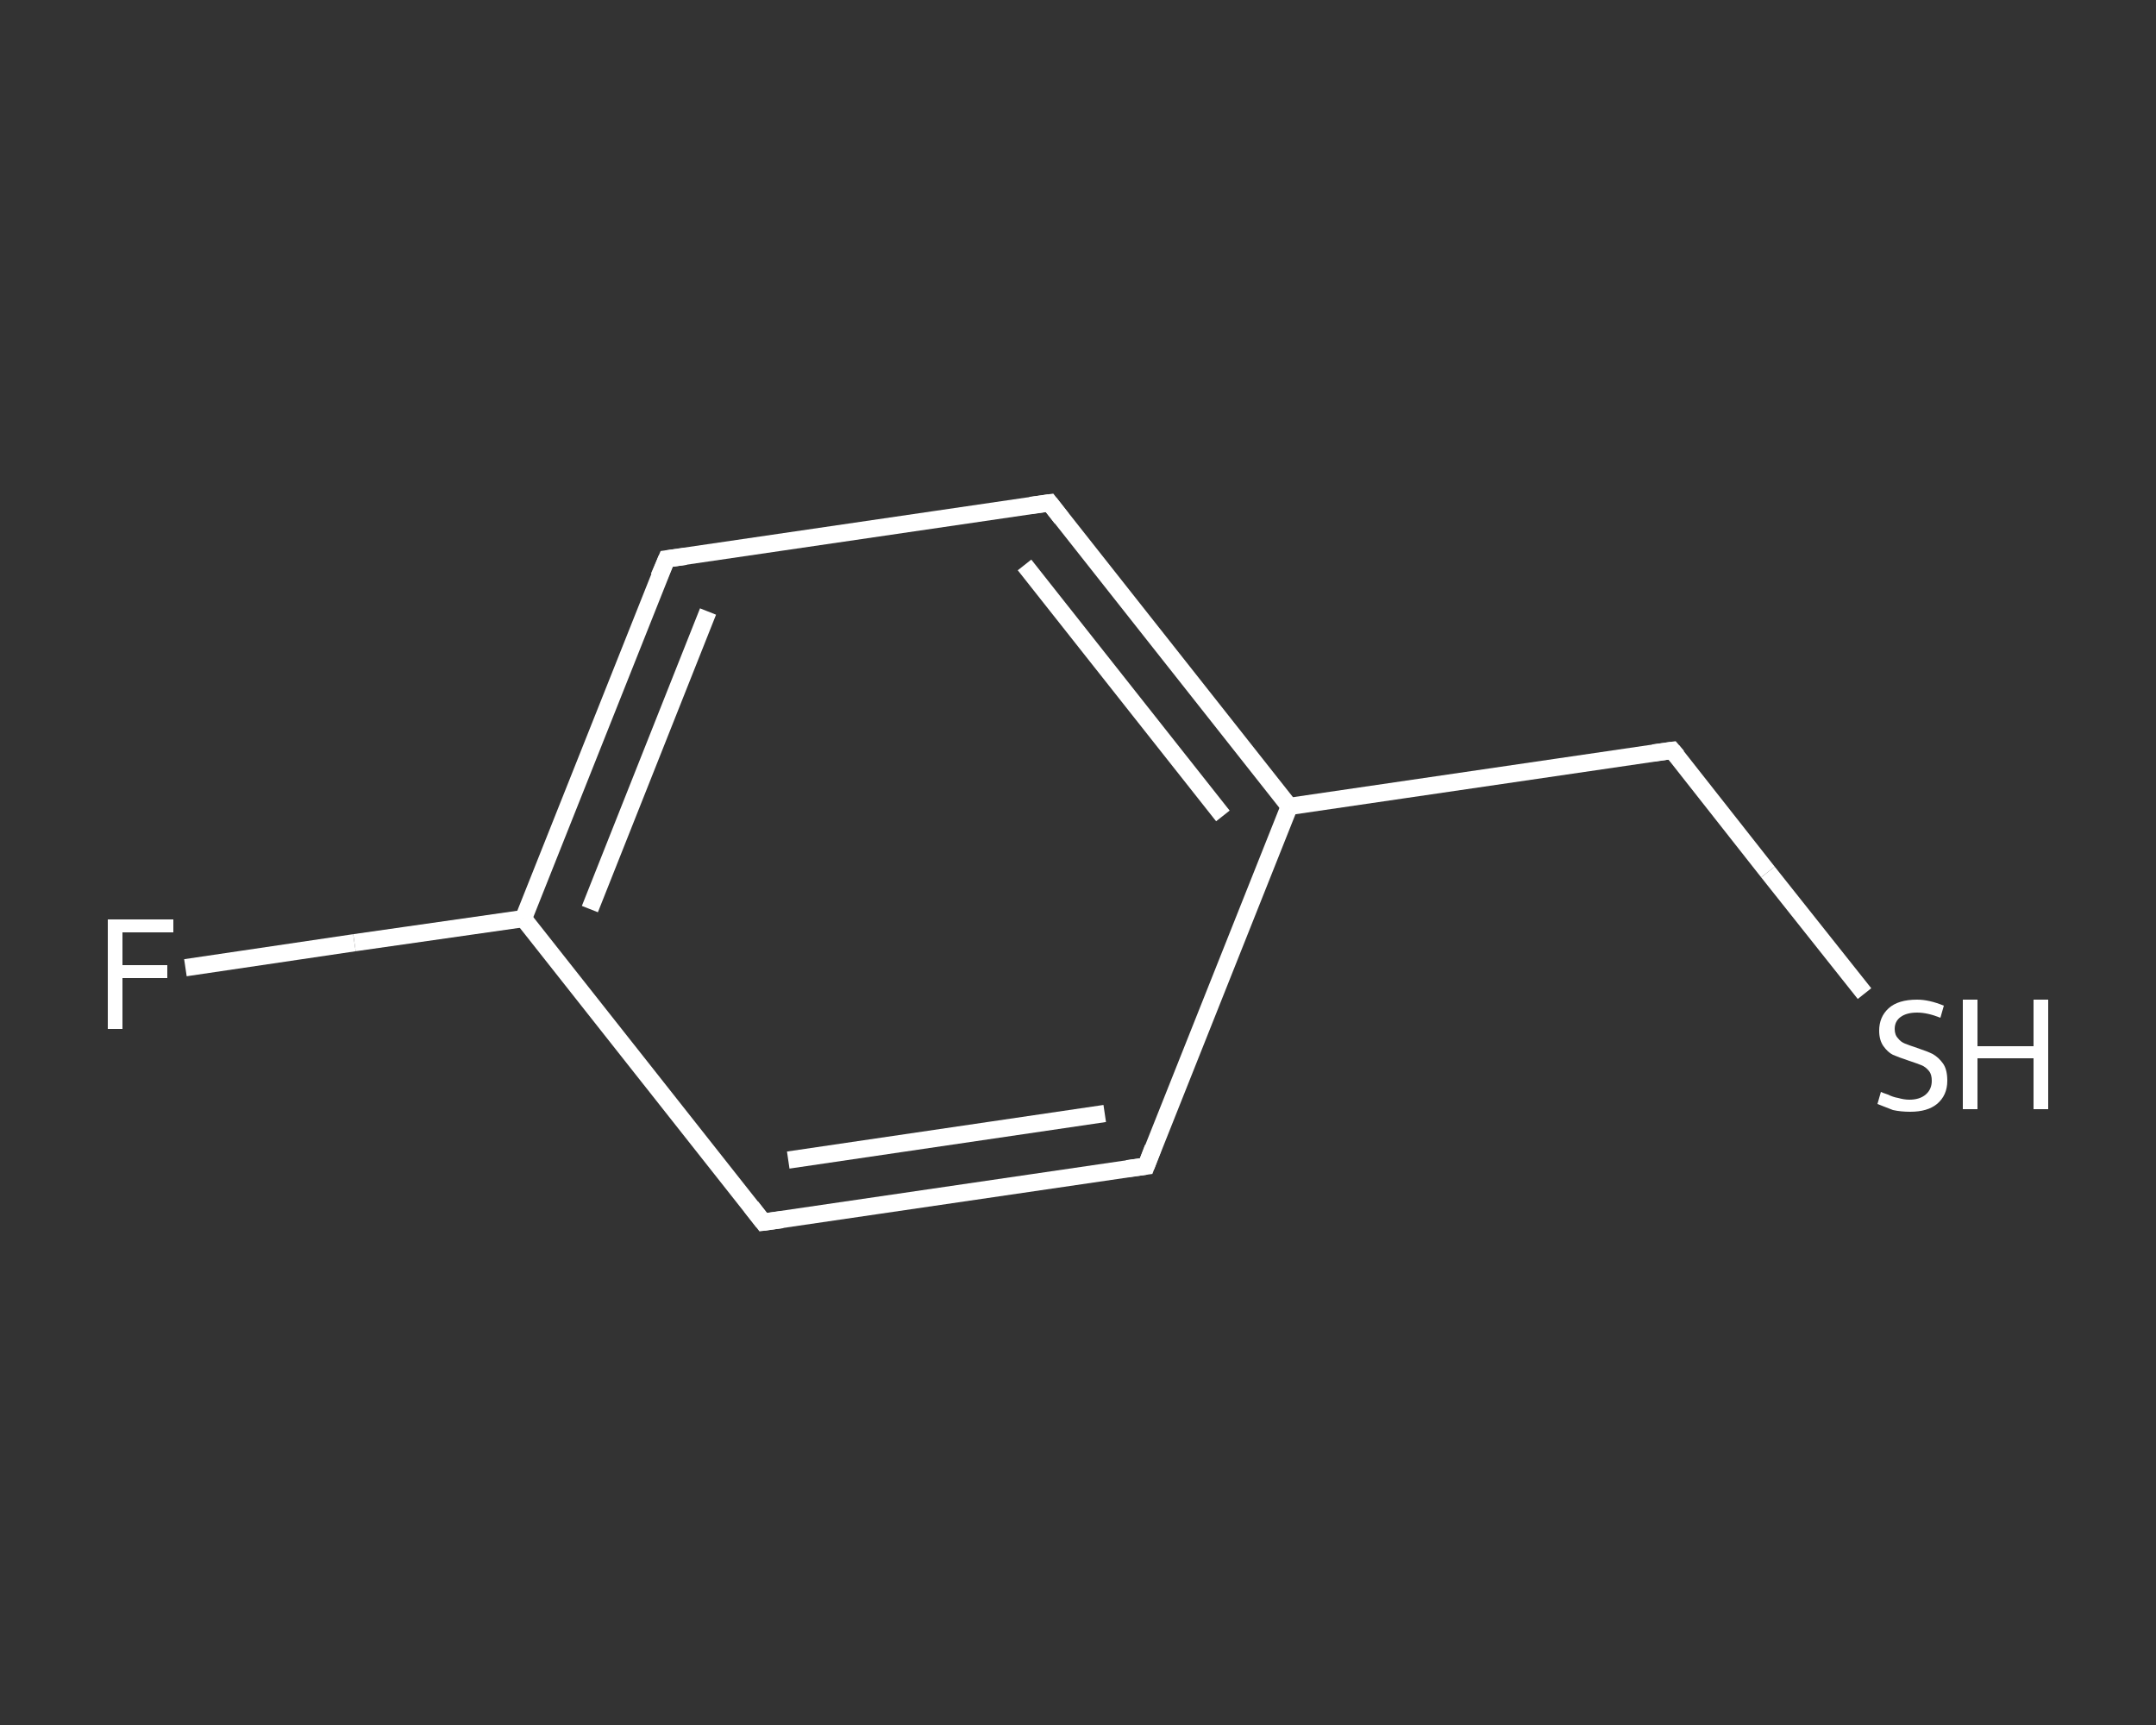 <?xml version='1.0' encoding='iso-8859-1'?>
<svg version='1.1' baseProfile='full'
              xmlns='http://www.w3.org/2000/svg'
                      xmlns:rdkit='http://www.rdkit.org/xml'
                      xmlns:xlink='http://www.w3.org/1999/xlink'
                  xml:space='preserve'
width='250px' height='200px' viewBox='0 0 250 200'>
<rect x="0" y="0" width="250" height="200" fill="#333333" stroke="none"/>
<!-- END OF HEADER -->
<rect style='opacity:1.0;fill:transparent;stroke:none' width='250.0' height='200.0' x='0.0' y='0.0'> </rect>
<path class='bond-0 atom-0 atom-1' d='M 21.5,112.2 L 41.1,109.3' style='fill:none;fill-rule:evenodd;stroke:#FFFFFF;stroke-width:2.0px;stroke-linecap:butt;stroke-linejoin:miter;stroke-opacity:1' />
<path class='bond-0 atom-0 atom-1' d='M 41.1,109.3 L 60.7,106.5' style='fill:none;fill-rule:evenodd;stroke:#FFFFFF;stroke-width:2.0px;stroke-linecap:butt;stroke-linejoin:miter;stroke-opacity:1' />
<path class='bond-1 atom-1 atom-2' d='M 60.7,106.5 L 77.3,64.8' style='fill:none;fill-rule:evenodd;stroke:#FFFFFF;stroke-width:2.0px;stroke-linecap:butt;stroke-linejoin:miter;stroke-opacity:1' />
<path class='bond-1 atom-1 atom-2' d='M 68.4,105.4 L 82.1,70.9' style='fill:none;fill-rule:evenodd;stroke:#FFFFFF;stroke-width:2.0px;stroke-linecap:butt;stroke-linejoin:miter;stroke-opacity:1' />
<path class='bond-2 atom-2 atom-3' d='M 77.3,64.8 L 121.7,58.3' style='fill:none;fill-rule:evenodd;stroke:#FFFFFF;stroke-width:2.0px;stroke-linecap:butt;stroke-linejoin:miter;stroke-opacity:1' />
<path class='bond-3 atom-3 atom-4' d='M 121.7,58.3 L 149.5,93.5' style='fill:none;fill-rule:evenodd;stroke:#FFFFFF;stroke-width:2.0px;stroke-linecap:butt;stroke-linejoin:miter;stroke-opacity:1' />
<path class='bond-3 atom-3 atom-4' d='M 118.8,65.5 L 141.8,94.6' style='fill:none;fill-rule:evenodd;stroke:#FFFFFF;stroke-width:2.0px;stroke-linecap:butt;stroke-linejoin:miter;stroke-opacity:1' />
<path class='bond-4 atom-4 atom-5' d='M 149.5,93.5 L 193.9,87.0' style='fill:none;fill-rule:evenodd;stroke:#FFFFFF;stroke-width:2.0px;stroke-linecap:butt;stroke-linejoin:miter;stroke-opacity:1' />
<path class='bond-5 atom-5 atom-6' d='M 193.9,87.0 L 205.0,101.1' style='fill:none;fill-rule:evenodd;stroke:#FFFFFF;stroke-width:2.0px;stroke-linecap:butt;stroke-linejoin:miter;stroke-opacity:1' />
<path class='bond-5 atom-5 atom-6' d='M 205.0,101.1 L 216.2,115.2' style='fill:none;fill-rule:evenodd;stroke:#FFFFFF;stroke-width:2.0px;stroke-linecap:butt;stroke-linejoin:miter;stroke-opacity:1' />
<path class='bond-6 atom-4 atom-7' d='M 149.5,93.5 L 132.9,135.2' style='fill:none;fill-rule:evenodd;stroke:#FFFFFF;stroke-width:2.0px;stroke-linecap:butt;stroke-linejoin:miter;stroke-opacity:1' />
<path class='bond-7 atom-7 atom-8' d='M 132.9,135.2 L 88.5,141.7' style='fill:none;fill-rule:evenodd;stroke:#FFFFFF;stroke-width:2.0px;stroke-linecap:butt;stroke-linejoin:miter;stroke-opacity:1' />
<path class='bond-7 atom-7 atom-8' d='M 128.1,129.1 L 91.4,134.5' style='fill:none;fill-rule:evenodd;stroke:#FFFFFF;stroke-width:2.0px;stroke-linecap:butt;stroke-linejoin:miter;stroke-opacity:1' />
<path class='bond-8 atom-8 atom-1' d='M 88.5,141.7 L 60.7,106.5' style='fill:none;fill-rule:evenodd;stroke:#FFFFFF;stroke-width:2.0px;stroke-linecap:butt;stroke-linejoin:miter;stroke-opacity:1' />
<path d='M 76.4,66.9 L 77.3,64.8 L 79.5,64.5' style='fill:none;stroke:#FFFFFF;stroke-width:2.0px;stroke-linecap:butt;stroke-linejoin:miter;stroke-opacity:1;' />
<path d='M 119.5,58.6 L 121.7,58.3 L 123.1,60.1' style='fill:none;stroke:#FFFFFF;stroke-width:2.0px;stroke-linecap:butt;stroke-linejoin:miter;stroke-opacity:1;' />
<path d='M 191.7,87.3 L 193.9,87.0 L 194.5,87.7' style='fill:none;stroke:#FFFFFF;stroke-width:2.0px;stroke-linecap:butt;stroke-linejoin:miter;stroke-opacity:1;' />
<path d='M 133.7,133.1 L 132.9,135.2 L 130.7,135.5' style='fill:none;stroke:#FFFFFF;stroke-width:2.0px;stroke-linecap:butt;stroke-linejoin:miter;stroke-opacity:1;' />
<path d='M 90.7,141.4 L 88.5,141.7 L 87.1,139.9' style='fill:none;stroke:#FFFFFF;stroke-width:2.0px;stroke-linecap:butt;stroke-linejoin:miter;stroke-opacity:1;' />
<path class='atom-0' d='M 12.5 106.6
L 20.1 106.6
L 20.1 108.1
L 14.2 108.1
L 14.2 111.9
L 19.4 111.9
L 19.4 113.4
L 14.2 113.4
L 14.2 119.3
L 12.5 119.3
L 12.5 106.6
' fill='#FFFFFF'/>
<path class='atom-6' d='M 218.1 126.6
Q 218.3 126.7, 218.9 126.9
Q 219.5 127.2, 220.1 127.3
Q 220.8 127.5, 221.4 127.5
Q 222.6 127.5, 223.3 126.9
Q 224.0 126.3, 224.0 125.3
Q 224.0 124.6, 223.7 124.2
Q 223.3 123.7, 222.8 123.5
Q 222.3 123.3, 221.4 123.0
Q 220.2 122.6, 219.5 122.3
Q 218.9 122.0, 218.4 121.3
Q 217.9 120.6, 217.9 119.5
Q 217.9 117.9, 219.0 116.9
Q 220.1 115.9, 222.3 115.9
Q 223.7 115.9, 225.4 116.6
L 225.0 118.0
Q 223.5 117.4, 222.3 117.4
Q 221.1 117.4, 220.4 117.9
Q 219.7 118.4, 219.7 119.3
Q 219.7 120.0, 220.1 120.4
Q 220.4 120.8, 220.9 121.0
Q 221.4 121.2, 222.3 121.5
Q 223.5 121.9, 224.1 122.2
Q 224.8 122.6, 225.3 123.3
Q 225.8 124.0, 225.8 125.3
Q 225.8 127.0, 224.6 128.0
Q 223.5 128.9, 221.5 128.9
Q 220.4 128.9, 219.5 128.7
Q 218.7 128.4, 217.7 128.0
L 218.1 126.6
' fill='#FFFFFF'/>
<path class='atom-6' d='M 227.6 115.9
L 229.3 115.9
L 229.3 121.3
L 235.8 121.3
L 235.8 115.9
L 237.5 115.9
L 237.5 128.6
L 235.8 128.6
L 235.8 122.7
L 229.3 122.7
L 229.3 128.6
L 227.6 128.6
L 227.6 115.9
' fill='#FFFFFF'/>
</svg>
